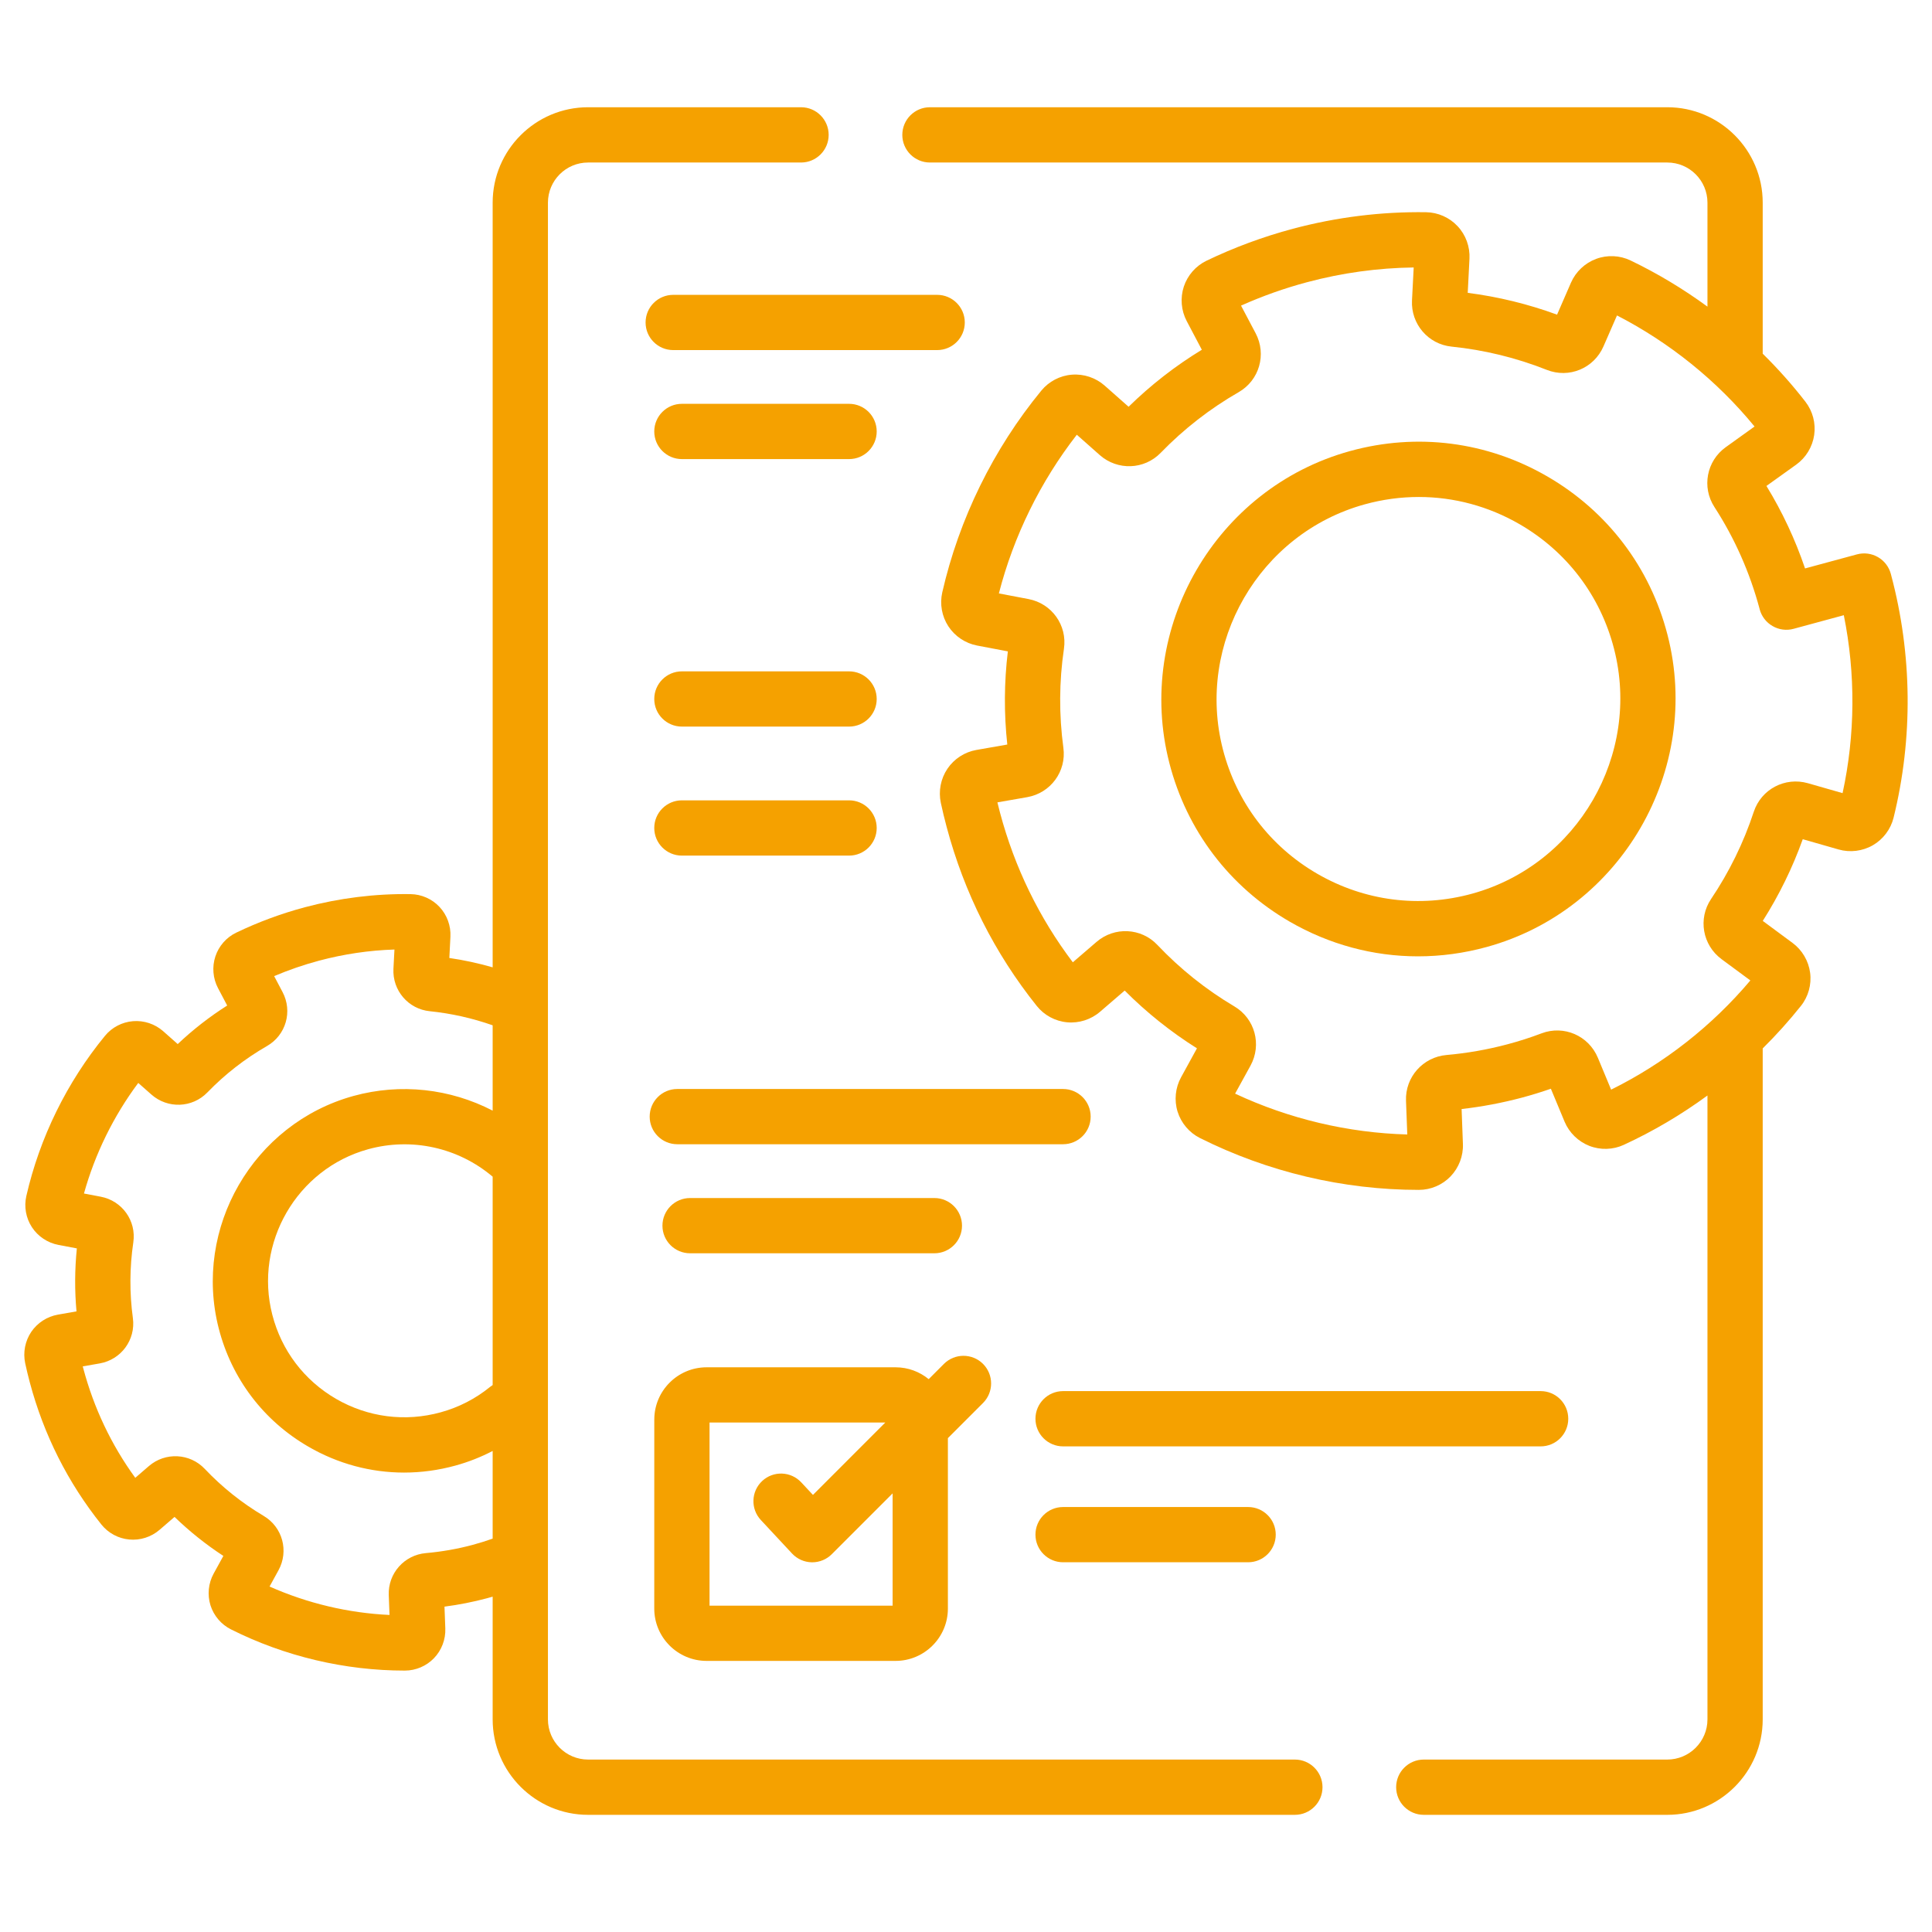 <?xml version="1.0" encoding="UTF-8"?>
<svg xmlns="http://www.w3.org/2000/svg" width="59" height="59" viewBox="0 0 59 59" fill="none">
  <g clip-path="url(#clip0_1_24)">
    <path d="M39.543 53.734H17.959C17.283 53.734 16.733 53.184 16.733 52.507V6.189C16.733 5.513 17.283 4.963 17.959 4.963H24.462C24.928 4.963 25.306 4.585 25.306 4.119C25.306 3.653 24.928 3.275 24.462 3.275H17.959C16.352 3.275 15.045 4.583 15.045 6.189V29.541C14.611 29.416 14.169 29.32 13.722 29.255L13.755 28.608C13.773 28.273 13.651 27.941 13.422 27.696C13.194 27.452 12.872 27.31 12.539 27.305C11.453 27.289 10.366 27.425 9.309 27.706C8.588 27.899 7.883 28.16 7.213 28.482C6.913 28.626 6.681 28.891 6.577 29.208C6.472 29.526 6.501 29.879 6.658 30.176L6.938 30.707C6.398 31.05 5.892 31.444 5.427 31.884L4.984 31.492C4.733 31.27 4.397 31.158 4.063 31.185C3.73 31.211 3.418 31.374 3.207 31.631C2.043 33.049 1.212 34.741 0.804 36.526C0.73 36.851 0.792 37.198 0.975 37.477C1.159 37.758 1.453 37.954 1.782 38.017L2.347 38.124C2.282 38.763 2.278 39.407 2.336 40.047L1.768 40.147C1.438 40.205 1.142 40.397 0.954 40.674C0.767 40.952 0.699 41.3 0.769 41.63C0.811 41.826 0.859 42.023 0.91 42.215C1.337 43.816 2.072 45.276 3.097 46.557C3.305 46.817 3.615 46.984 3.947 47.014C4.281 47.046 4.618 46.938 4.872 46.719L5.33 46.324C5.788 46.767 6.287 47.166 6.821 47.515L6.524 48.056C6.363 48.349 6.328 48.702 6.427 49.022C6.527 49.34 6.755 49.609 7.052 49.758C8.694 50.582 10.529 51.017 12.359 51.017H12.364C12.697 51.017 13.021 50.879 13.253 50.638C13.486 50.397 13.612 50.065 13.599 49.73L13.574 49.064C14.01 49.008 14.444 48.922 14.868 48.809C14.927 48.793 14.986 48.776 15.045 48.759V52.507C15.045 54.114 16.352 55.422 17.959 55.422H39.543C40.009 55.422 40.387 55.044 40.387 54.578C40.387 54.112 40.009 53.734 39.543 53.734ZM15.045 42.297C15.019 42.314 14.993 42.332 14.968 42.352C14.522 42.715 14.015 42.976 13.46 43.129C12.374 43.429 11.238 43.283 10.263 42.719C9.289 42.154 8.597 41.243 8.316 40.151C7.752 37.964 9.065 35.696 11.242 35.096C12.571 34.729 13.992 35.042 15.045 35.934L15.045 42.297ZM14.434 47.178C13.967 47.303 13.487 47.387 13.007 47.429C12.345 47.486 11.847 48.049 11.872 48.711L11.895 49.318C10.637 49.26 9.387 48.963 8.232 48.45L8.504 47.955C8.827 47.366 8.629 46.636 8.053 46.294C7.388 45.9 6.782 45.416 6.253 44.857C5.798 44.377 5.048 44.339 4.546 44.772L4.131 45.13C3.4 44.125 2.866 43 2.541 41.78C2.536 41.763 2.531 41.745 2.527 41.727L3.042 41.637C3.701 41.522 4.147 40.914 4.058 40.254C3.953 39.484 3.958 38.705 4.071 37.94C4.168 37.282 3.731 36.669 3.075 36.545L2.564 36.448C2.902 35.234 3.468 34.082 4.222 33.071L4.623 33.425C5.12 33.865 5.871 33.837 6.332 33.362C6.87 32.806 7.483 32.329 8.152 31.945C8.733 31.612 8.942 30.887 8.628 30.294L8.372 29.809C8.817 29.62 9.276 29.462 9.744 29.337C10.499 29.136 11.271 29.021 12.046 28.997L12.015 29.585C11.981 30.246 12.469 30.816 13.125 30.881C13.779 30.948 14.423 31.092 15.045 31.311V33.917C13.748 33.245 12.233 33.072 10.793 33.469C7.734 34.313 5.89 37.499 6.681 40.572C7.076 42.105 8.048 43.386 9.418 44.179C10.322 44.703 11.324 44.97 12.34 44.97C12.863 44.97 13.39 44.899 13.909 44.756C14.306 44.647 14.685 44.497 15.045 44.31V46.987C14.843 47.058 14.639 47.123 14.434 47.178Z" fill="#F5A100"></path>
    <path d="M57.752 17.561L57.743 17.526C57.685 17.309 57.543 17.125 57.349 17.013C57.154 16.901 56.924 16.871 56.707 16.93L55.123 17.359C54.824 16.476 54.429 15.633 53.944 14.84L54.852 14.19C55.149 13.977 55.349 13.648 55.402 13.286C55.455 12.926 55.357 12.556 55.135 12.269C54.734 11.751 54.297 11.261 53.83 10.801V6.189C53.83 4.583 52.523 3.275 50.916 3.275H28.398C27.933 3.275 27.555 3.653 27.555 4.119C27.555 4.585 27.933 4.963 28.398 4.963H50.916C51.593 4.963 52.143 5.513 52.143 6.189V9.364C51.405 8.824 50.618 8.35 49.794 7.954C49.467 7.797 49.084 7.779 48.744 7.906C48.401 8.033 48.121 8.298 47.975 8.632L47.55 9.609C46.666 9.285 45.751 9.062 44.822 8.943L44.875 7.9C44.894 7.535 44.762 7.173 44.512 6.907C44.264 6.641 43.913 6.486 43.55 6.481C42.183 6.461 40.816 6.631 39.484 6.986C38.576 7.228 37.688 7.557 36.845 7.962C36.519 8.119 36.266 8.407 36.152 8.752C36.038 9.099 36.07 9.484 36.241 9.807L36.702 10.681C35.893 11.173 35.143 11.758 34.465 12.422L33.736 11.777C33.462 11.535 33.097 11.413 32.733 11.442C32.371 11.47 32.031 11.648 31.801 11.928C30.335 13.712 29.289 15.843 28.775 18.091C28.695 18.445 28.762 18.822 28.961 19.126C29.161 19.432 29.482 19.646 29.84 19.714L30.778 19.892C30.664 20.835 30.658 21.79 30.761 22.737L29.819 22.902C29.46 22.964 29.137 23.174 28.933 23.476C28.728 23.779 28.655 24.158 28.731 24.517C28.784 24.764 28.844 25.012 28.909 25.254C29.446 27.269 30.372 29.109 31.662 30.721C31.888 31.004 32.225 31.186 32.587 31.219C32.95 31.253 33.318 31.136 33.594 30.897L34.346 30.25C35.012 30.919 35.752 31.51 36.553 32.014L36.068 32.898C35.892 33.218 35.854 33.602 35.962 33.95C36.071 34.297 36.319 34.59 36.642 34.752C38.71 35.789 41.02 36.337 43.324 36.337H43.331C43.694 36.337 44.046 36.187 44.298 35.925C44.551 35.661 44.689 35.301 44.675 34.936L44.635 33.868C45.254 33.798 45.871 33.681 46.473 33.521C46.771 33.441 47.069 33.35 47.361 33.248L47.779 34.253C47.92 34.59 48.196 34.86 48.536 34.993C48.875 35.125 49.258 35.114 49.587 34.962C50.486 34.547 51.343 34.041 52.143 33.455V52.507C52.143 53.184 51.592 53.734 50.916 53.734H43.48C43.014 53.734 42.636 54.112 42.636 54.578C42.636 55.044 43.014 55.422 43.48 55.422H50.916C52.523 55.422 53.83 54.114 53.83 52.507V32.017C54.244 31.608 54.634 31.174 54.997 30.719C55.223 30.436 55.326 30.066 55.278 29.706C55.23 29.344 55.035 29.012 54.741 28.795L53.832 28.123C54.33 27.338 54.74 26.502 55.053 25.628L56.146 25.941C56.497 26.042 56.88 25.994 57.196 25.811C57.51 25.629 57.74 25.322 57.827 24.97C58.424 22.545 58.398 19.984 57.752 17.561ZM56.269 24.221L55.21 23.918C54.511 23.719 53.786 24.101 53.558 24.789C53.247 25.733 52.808 26.63 52.252 27.456C51.85 28.055 51.991 28.861 52.573 29.291L53.453 29.941C52.283 31.329 50.825 32.473 49.201 33.276L48.796 32.302C48.514 31.627 47.76 31.299 47.078 31.556C46.738 31.685 46.388 31.797 46.039 31.89C45.428 32.053 44.801 32.163 44.174 32.218C43.453 32.281 42.91 32.894 42.937 33.614L42.976 34.645C41.167 34.596 39.364 34.168 37.718 33.398L38.188 32.543C38.539 31.901 38.324 31.107 37.697 30.735C36.828 30.22 36.036 29.587 35.343 28.855C34.849 28.333 34.033 28.293 33.486 28.764L32.762 29.387C31.733 28.026 30.985 26.491 30.539 24.819C30.511 24.715 30.485 24.609 30.459 24.503L31.368 24.344C32.086 24.218 32.571 23.556 32.474 22.838C32.338 21.831 32.343 20.814 32.491 19.813C32.597 19.096 32.121 18.429 31.407 18.294L30.504 18.122C30.955 16.37 31.772 14.707 32.884 13.276L33.585 13.897C34.127 14.376 34.945 14.346 35.446 13.828C36.151 13.101 36.952 12.478 37.827 11.976C38.458 11.613 38.686 10.823 38.345 10.177L37.899 9.333C38.55 9.042 39.228 8.801 39.919 8.617C40.986 8.332 42.078 8.182 43.172 8.168L43.12 9.173C43.083 9.893 43.614 10.513 44.328 10.585C45.323 10.686 46.302 10.925 47.236 11.295C47.914 11.564 48.675 11.25 48.967 10.579L49.38 9.633C50.993 10.463 52.434 11.627 53.581 13.025L52.703 13.655C52.116 14.075 51.963 14.878 52.355 15.483C52.972 16.435 53.435 17.478 53.734 18.591C53.735 18.596 53.736 18.602 53.737 18.606C53.795 18.823 53.937 19.008 54.132 19.119C54.326 19.232 54.557 19.262 54.773 19.203L56.307 18.787C56.669 20.581 56.657 22.438 56.269 24.221Z" fill="#F5A100"></path>
    <path d="M47.252 14.549C45.415 13.485 43.275 13.21 41.227 13.775C37.124 14.907 34.649 19.182 35.711 23.305C36.241 25.361 37.545 27.08 39.382 28.144C40.595 28.846 41.94 29.205 43.303 29.205C44.005 29.205 44.711 29.11 45.407 28.918V28.918C49.511 27.786 51.985 23.511 50.923 19.388C50.394 17.331 49.09 15.613 47.252 14.549ZM44.958 27.291C43.35 27.734 41.67 27.518 40.227 26.683C38.785 25.848 37.761 24.499 37.345 22.884C36.511 19.647 38.454 16.291 41.676 15.402C42.222 15.251 42.777 15.177 43.328 15.177C44.399 15.177 45.454 15.458 46.407 16.009C47.85 16.845 48.873 18.194 49.289 19.809C50.123 23.046 48.18 26.402 44.958 27.291Z" fill="#F5A100"></path>
    <path d="M29.463 9.848C29.463 9.382 29.085 9.004 28.619 9.004H20.559C20.093 9.004 19.715 9.382 19.715 9.848C19.715 10.314 20.093 10.691 20.559 10.691H28.619C29.085 10.691 29.463 10.314 29.463 9.848Z" fill="#F5A100"></path>
    <path d="M20.824 14.02H25.929C26.395 14.02 26.773 13.642 26.773 13.176C26.773 12.71 26.395 12.332 25.929 12.332H20.824C20.358 12.332 19.98 12.71 19.98 13.176C19.98 13.642 20.358 14.02 20.824 14.02Z" fill="#F5A100"></path>
    <path d="M20.824 22.189H25.929C26.395 22.189 26.773 21.812 26.773 21.346C26.773 20.88 26.395 20.502 25.929 20.502H20.824C20.358 20.502 19.98 20.88 19.98 21.346C19.98 21.812 20.358 22.189 20.824 22.189Z" fill="#F5A100"></path>
    <path d="M20.824 26.129H25.929C26.395 26.129 26.773 25.751 26.773 25.285C26.773 24.819 26.395 24.441 25.929 24.441H20.824C20.358 24.441 19.98 24.819 19.98 25.285C19.98 25.751 20.358 26.129 20.824 26.129Z" fill="#F5A100"></path>
    <path d="M32.463 33.256H20.684C20.218 33.256 19.84 33.633 19.84 34.1C19.84 34.566 20.218 34.943 20.684 34.943H32.463C32.929 34.943 33.307 34.566 33.307 34.1C33.307 33.633 32.929 33.256 32.463 33.256Z" fill="#F5A100"></path>
    <path d="M21.074 38.273H28.535C29 38.273 29.378 37.896 29.378 37.43C29.378 36.964 29 36.586 28.535 36.586H21.074C20.608 36.586 20.23 36.964 20.23 37.43C20.23 37.896 20.608 38.273 21.074 38.273Z" fill="#F5A100"></path>
    <path d="M19.98 49.124C19.98 50.004 20.697 50.721 21.578 50.721H27.349C28.23 50.721 28.947 50.004 28.947 49.124V43.918L30.02 42.845C30.349 42.515 30.349 41.981 30.02 41.651C29.69 41.322 29.156 41.322 28.826 41.651L28.361 42.117C28.085 41.891 27.733 41.755 27.349 41.755H21.578C20.697 41.755 19.981 42.472 19.981 43.352L19.98 49.124ZM21.668 43.442H27.035L24.826 45.652L24.469 45.269C24.151 44.928 23.617 44.909 23.276 45.227C22.936 45.545 22.917 46.078 23.235 46.419L24.188 47.442C24.344 47.609 24.561 47.706 24.79 47.71C24.795 47.71 24.8 47.71 24.805 47.71C25.028 47.71 25.243 47.621 25.401 47.463L27.259 45.605V49.034H21.668V43.442H21.668Z" fill="#F5A100"></path>
    <path d="M47.892 43.326C47.892 42.86 47.515 42.482 47.049 42.482H32.465C31.999 42.482 31.621 42.86 31.621 43.326C31.621 43.792 31.999 44.17 32.465 44.17H47.049C47.515 44.17 47.892 43.792 47.892 43.326Z" fill="#F5A100"></path>
    <path d="M32.465 46.022C31.999 46.022 31.621 46.399 31.621 46.865C31.621 47.331 31.999 47.709 32.465 47.709H38.115C38.581 47.709 38.959 47.331 38.959 46.865C38.959 46.399 38.581 46.022 38.115 46.022H32.465Z" fill="#F5A100"></path>
  </g>
  <defs>
    <clipPath id="clip0_1_24">
      <rect width="57.515" height="57.515" fill="white" transform="translate(0.742 0.59)"></rect>
    </clipPath>
  </defs>
</svg>
